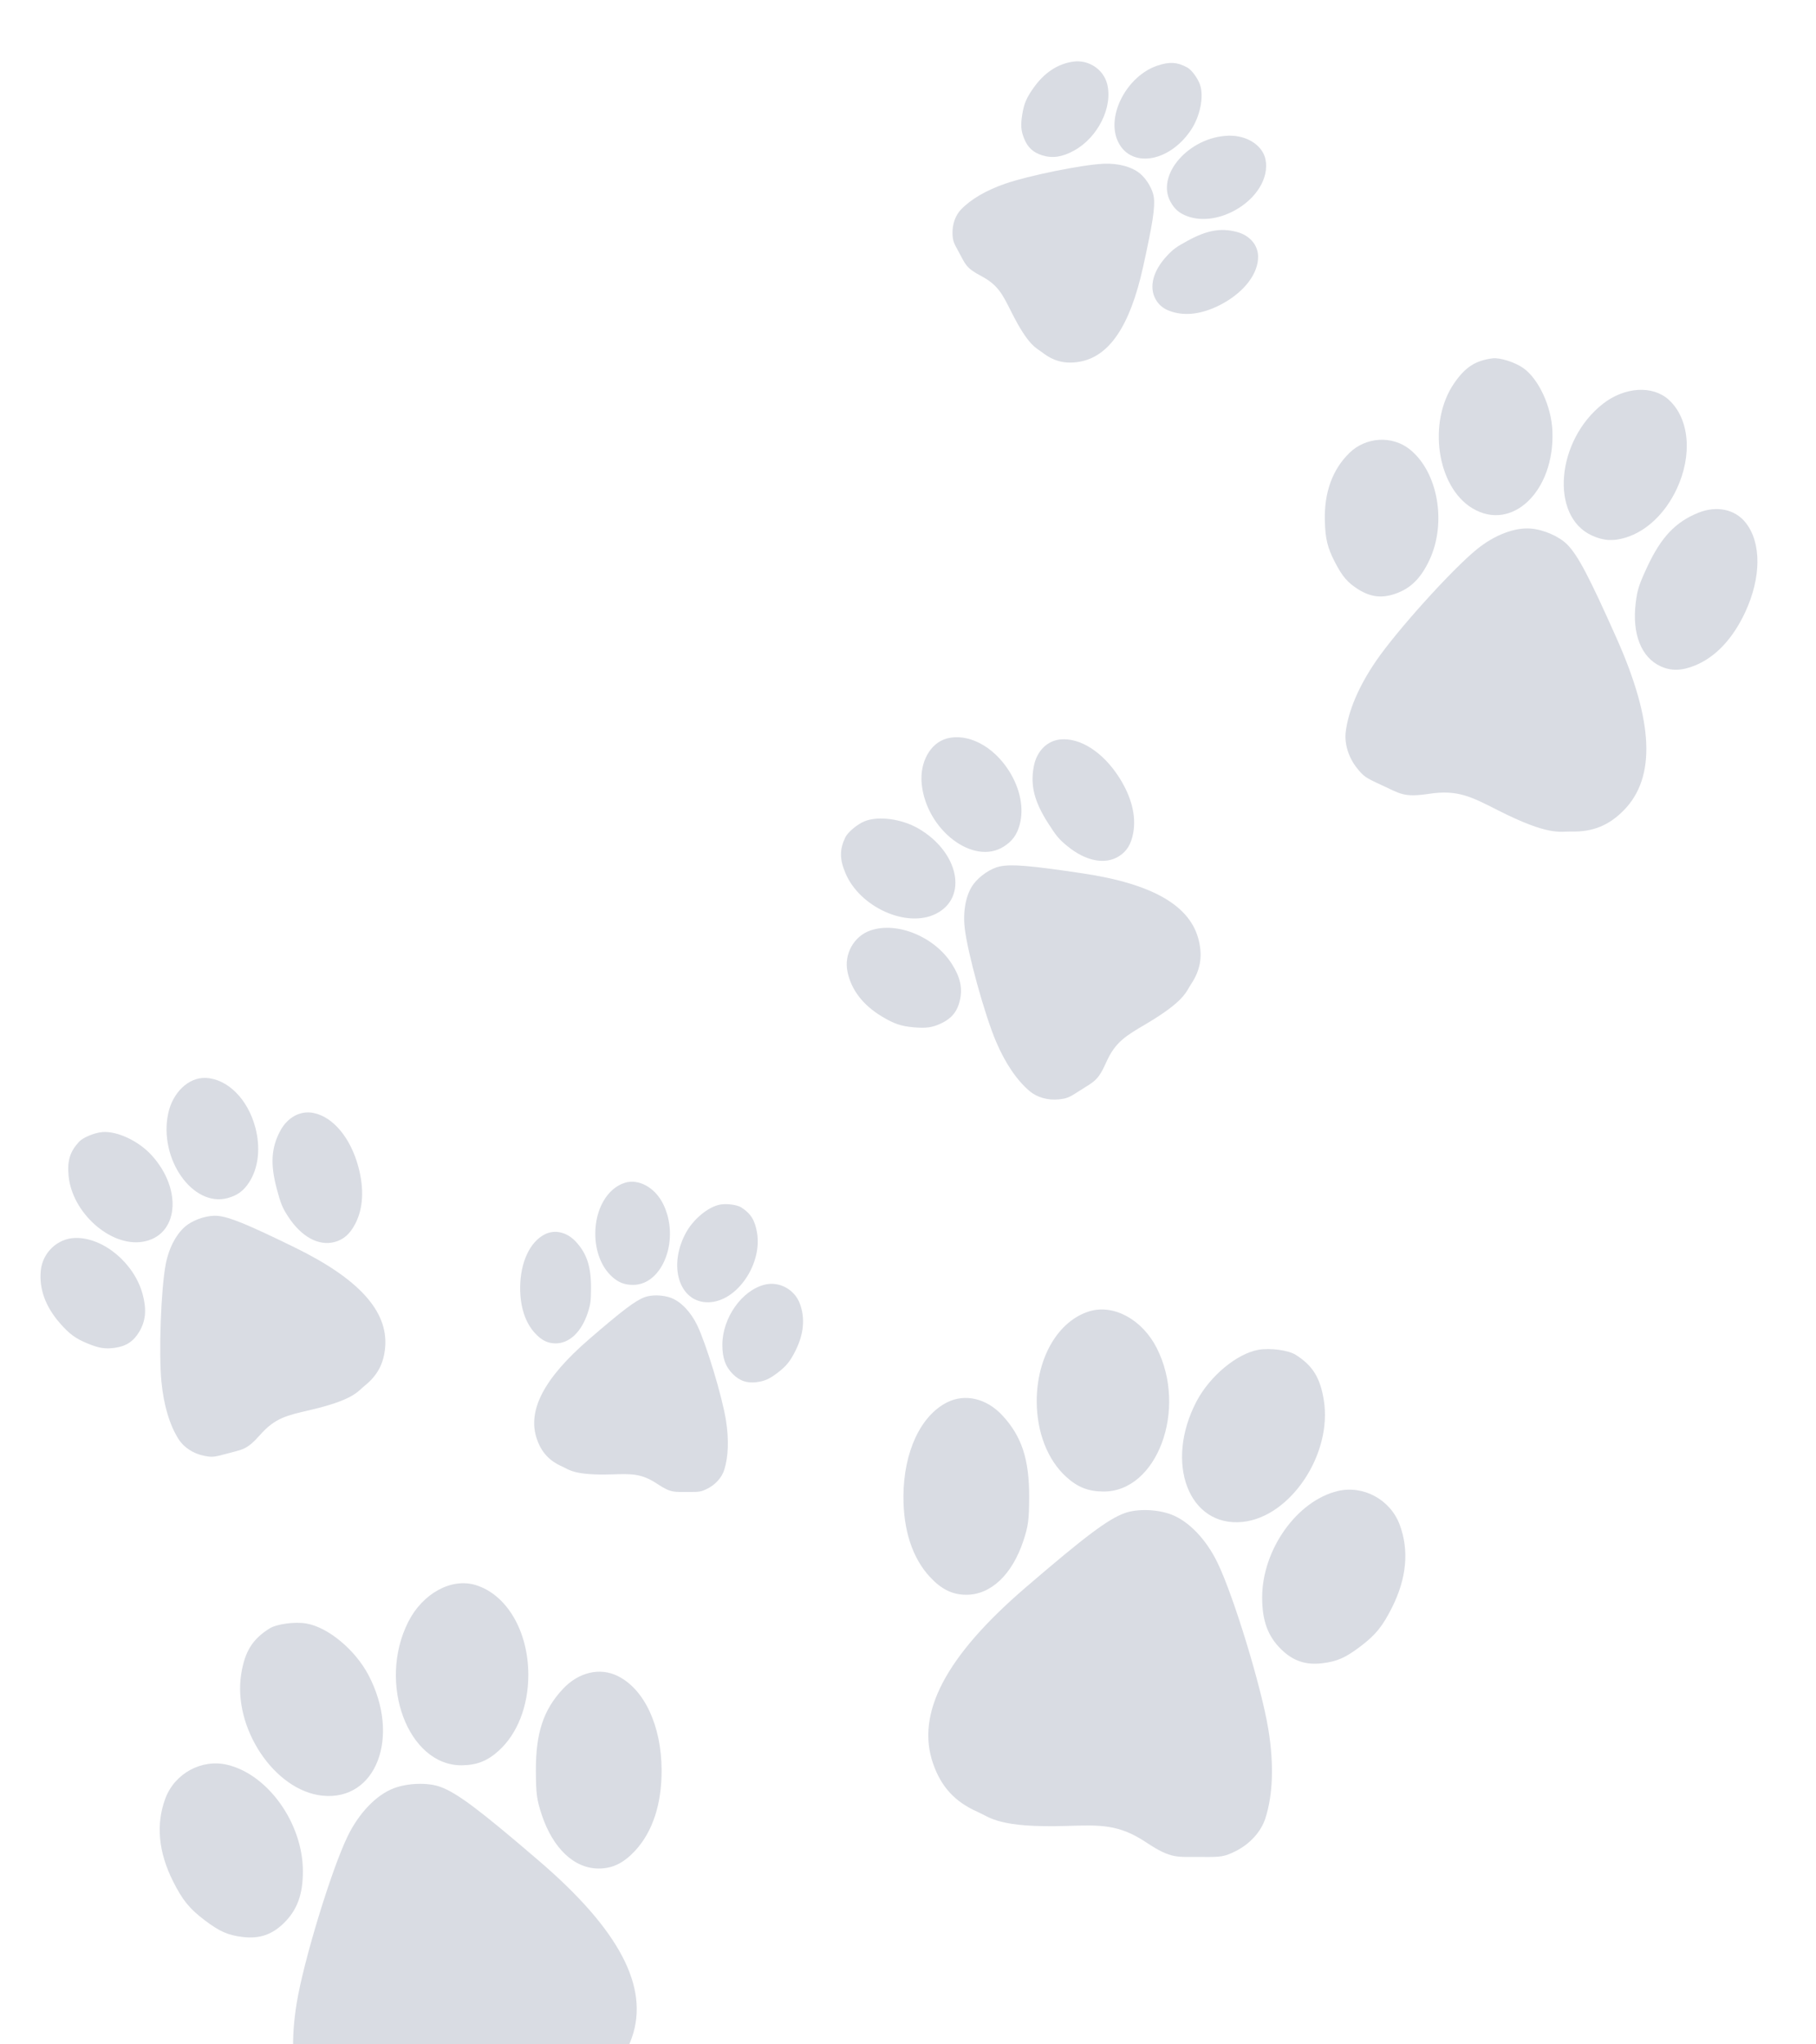 <?xml version="1.0" encoding="UTF-8"?> <svg xmlns="http://www.w3.org/2000/svg" width="398" height="448" viewBox="0 0 398 448" fill="none"> <path d="M115.789 367.094C115.789 357.522 111.073 349.48 104.238 347.398C98.932 345.782 92.647 349.212 89.484 355.451C82.661 368.909 89.421 387.026 101.222 386.905C104.505 386.871 106.82 385.958 109.297 383.717C113.402 380.004 115.789 373.892 115.789 367.094Z" fill="#D9DCE3"></path> <path d="M80.776 367.167C77.864 361.606 71.92 356.659 67.158 355.833C64.602 355.39 60.617 355.932 59.032 356.938C55.318 359.295 53.687 361.912 52.879 366.81C50.93 378.624 60.136 392.473 70.661 393.561C82.445 394.779 87.85 380.676 80.776 367.167Z" fill="#D9DCE3"></path> <path d="M145 387.924C144.951 378.241 141.232 370.257 135.415 367.351C131.492 365.393 126.814 366.485 123.374 370.163C119.085 374.75 117.409 379.832 117.445 388.148C117.465 393.138 117.639 394.446 118.706 397.676C121.178 405.156 125.883 409.581 131.314 409.532C134.315 409.505 136.734 408.299 139.233 405.585C143.048 401.441 145.036 395.353 145 387.924Z" fill="#D9DCE3"></path> <path d="M66.382 410.043C66.344 399.599 58.739 388.925 49.821 386.796C44.222 385.459 38.309 388.661 36.251 394.145C34.139 399.774 34.704 405.919 37.925 412.329C40 416.458 41.508 418.319 44.814 420.829C48.125 423.343 49.967 424.156 53.221 424.538C56.861 424.967 59.608 424.036 62.207 421.495C65.145 418.621 66.401 415.176 66.382 410.043Z" fill="#D9DCE3"></path> <path d="M118.219 407.931C105.147 396.7 100.21 392.991 96.543 391.644C93.814 390.642 89.451 390.763 86.343 391.925C82.504 393.361 78.658 397.358 76.173 402.493C72.613 409.846 66.529 429.787 65.02 439.048C63.781 446.651 64.007 453.354 65.679 458.533C66.631 461.482 69.106 464.201 72.241 465.742C74.638 466.921 75.321 467.038 79.509 466.992C85.107 466.93 86.149 467.549 91.798 463.798C97.871 459.765 101.907 459.975 109.297 460.198C124.159 460.645 126.004 458.321 128.73 457.121C133.693 454.935 136.708 451.672 138.493 446.559C142.336 435.546 135.747 422.992 118.219 407.931Z" fill="#D9DCE3"></path> <path d="M227.211 307.094C227.211 297.522 231.927 289.48 238.762 287.398C244.068 285.782 250.354 289.212 253.516 295.451C260.339 308.909 253.579 327.026 241.778 326.905C238.495 326.871 236.18 325.958 233.703 323.717C229.598 320.004 227.211 313.892 227.211 307.094Z" fill="#D9DCE3"></path> <path d="M262.224 307.167C265.136 301.606 271.08 296.659 275.842 295.833C278.398 295.39 282.383 295.932 283.968 296.938C287.682 299.295 289.313 301.912 290.121 306.81C292.07 318.624 282.864 332.473 272.339 333.561C260.555 334.779 255.15 320.676 262.224 307.167Z" fill="#D9DCE3"></path> <path d="M198 327.924C198.049 318.241 201.768 310.257 207.585 307.351C211.508 305.393 216.186 306.485 219.626 310.163C223.915 314.75 225.591 319.832 225.555 328.148C225.535 333.138 225.361 334.446 224.294 337.676C221.822 345.156 217.117 349.581 211.686 349.532C208.685 349.505 206.266 348.299 203.767 345.585C199.952 341.441 197.964 335.353 198 327.924Z" fill="#D9DCE3"></path> <path d="M276.618 350.043C276.656 339.599 284.261 328.925 293.179 326.796C298.778 325.459 304.691 328.661 306.749 334.145C308.861 339.774 308.296 345.919 305.075 352.329C303 356.458 301.492 358.319 298.186 360.829C294.875 363.343 293.033 364.156 289.78 364.538C286.139 364.967 283.392 364.036 280.793 361.495C277.855 358.621 276.599 355.176 276.618 350.043Z" fill="#D9DCE3"></path> <path d="M224.781 347.931C237.853 336.7 242.79 332.991 246.457 331.644C249.186 330.642 253.549 330.763 256.657 331.925C260.496 333.361 264.342 337.358 266.827 342.493C270.387 349.846 276.471 369.787 277.98 379.048C279.219 386.651 278.993 393.354 277.321 398.533C276.369 401.482 273.894 404.201 270.759 405.742C268.362 406.921 267.679 407.038 263.491 406.992C257.893 406.93 256.851 407.549 251.202 403.798C245.13 399.765 241.093 399.975 233.703 400.198C218.841 400.645 216.996 398.321 214.27 397.121C209.307 394.935 206.292 391.672 204.507 386.559C200.664 375.546 207.253 362.992 224.781 347.931Z" fill="#D9DCE3"></path> <path d="M130.464 270.387C130.464 264.962 133.123 260.405 136.975 259.225C139.966 258.31 143.508 260.254 145.291 263.789C149.137 271.415 145.326 281.681 138.675 281.613C136.824 281.594 135.52 281.076 134.124 279.806C131.81 277.702 130.464 274.239 130.464 270.387Z" fill="#D9DCE3"></path> <path d="M150.199 270.428C151.84 267.277 155.191 264.474 157.875 264.006C159.315 263.755 161.562 264.061 162.455 264.631C164.548 265.967 165.467 267.45 165.923 270.225C167.021 276.92 161.832 284.768 155.9 285.384C149.258 286.074 146.212 278.083 150.199 270.428Z" fill="#D9DCE3"></path> <path d="M114 282.19C114.027 276.703 116.124 272.179 119.403 270.532C121.613 269.423 124.25 270.042 126.189 272.126C128.606 274.725 129.551 277.605 129.531 282.317C129.52 285.145 129.422 285.886 128.82 287.716C127.427 291.955 124.775 294.462 121.714 294.435C120.022 294.419 118.659 293.736 117.251 292.198C115.1 289.85 113.98 286.4 114 282.19Z" fill="#D9DCE3"></path> <path d="M158.312 294.724C158.334 288.806 162.62 282.758 167.646 281.551C170.802 280.793 174.135 282.608 175.295 285.715C176.486 288.905 176.167 292.387 174.351 296.02C173.182 298.36 172.332 299.414 170.468 300.836C168.602 302.261 167.564 302.721 165.73 302.938C163.679 303.181 162.13 302.654 160.665 301.214C159.009 299.585 158.301 297.633 158.312 294.724Z" fill="#D9DCE3"></path> <path d="M129.095 293.528C136.463 287.163 139.245 285.061 141.312 284.298C142.85 283.731 145.309 283.799 147.061 284.457C149.225 285.271 151.393 287.536 152.794 290.446C154.8 294.613 158.229 305.913 159.08 311.16C159.778 315.469 159.65 319.267 158.708 322.202C158.172 323.873 156.777 325.414 155.009 326.287C153.658 326.955 153.273 327.022 150.913 326.995C147.758 326.96 147.17 327.311 143.986 325.185C140.564 322.9 138.289 323.019 134.124 323.145C125.747 323.399 124.707 322.082 123.17 321.402C120.373 320.163 118.674 318.314 117.668 315.417C115.501 309.176 119.215 302.062 129.095 293.528Z" fill="#D9DCE3"></path> <path d="M55.966 247.139C54.315 240.885 49.863 236.439 45.062 236.252C41.336 236.106 37.843 239.425 36.863 244.043C34.75 254.007 42.268 264.684 49.915 262.58C52.044 261.995 53.39 261.001 54.613 259.113C56.641 255.982 57.138 251.58 55.966 247.139Z" fill="#D9DCE3"></path> <path d="M33.225 253.192C30.374 250.058 25.658 247.846 22.421 248.123C20.684 248.272 18.187 249.309 17.331 250.238C15.324 252.415 14.715 254.405 15.035 257.743C15.806 265.797 24.176 273.266 31.203 272.171C39.071 270.945 40.151 260.804 33.225 253.192Z" fill="#D9DCE3"></path> <path d="M78.54 255.737C76.839 249.419 73.045 244.841 68.764 243.94C65.877 243.334 63.025 244.85 61.424 247.843C59.428 251.575 59.215 255.183 60.672 260.61C61.546 263.866 61.884 264.692 63.135 266.618C66.031 271.082 69.852 273.165 73.373 272.202C75.318 271.669 76.682 270.467 77.838 268.265C79.603 264.903 79.845 260.585 78.54 255.737Z" fill="#D9DCE3"></path> <path d="M31.265 283.673C29.439 276.857 22.657 271.187 16.494 271.326C12.625 271.413 9.335 274.519 8.943 278.455C8.541 282.495 9.968 286.412 13.167 290.048C15.227 292.39 16.528 293.347 19.11 294.42C21.695 295.494 23.032 295.709 25.212 295.401C27.651 295.057 29.276 293.978 30.526 291.872C31.941 289.49 32.163 287.024 31.265 283.673Z" fill="#D9DCE3"></path> <path d="M64.587 273.403C54.155 268.307 50.308 266.73 47.692 266.479C45.746 266.293 42.931 267.12 41.112 268.412C38.865 270.009 37.055 273.28 36.325 277.061C35.28 282.476 34.766 296.548 35.382 302.857C35.888 308.037 37.191 312.377 39.17 315.474C40.297 317.238 42.374 318.59 44.678 319.059C46.439 319.418 46.903 319.377 49.616 318.629C53.244 317.628 54.028 317.854 57.052 314.434C60.302 310.758 62.961 310.203 67.802 309.08C77.537 306.824 78.335 304.989 79.9 303.737C82.748 301.457 84.145 298.809 84.423 295.162C85.022 287.308 78.575 280.236 64.587 273.403Z" fill="#D9DCE3"></path> <path d="M221.147 168.97C217.689 163.504 212.105 160.606 207.471 161.873C203.873 162.857 201.542 167.074 201.999 171.772C202.986 181.91 213.37 189.826 220.029 185.517C221.882 184.318 222.866 182.965 223.464 180.795C224.455 177.2 223.603 172.852 221.147 168.97Z" fill="#D9DCE3"></path> <path d="M201.286 181.592C197.623 179.463 192.46 178.773 189.457 180.013C187.845 180.678 185.777 182.419 185.24 183.563C183.982 186.243 184.001 188.324 185.311 191.411C188.472 198.858 198.703 203.459 205.075 200.298C212.208 196.76 210.183 186.765 201.286 181.592Z" fill="#D9DCE3"></path> <path d="M245.263 170.37C241.738 164.858 236.741 161.635 232.387 162.066C229.452 162.356 227.189 164.661 226.564 167.998C225.785 172.158 226.668 175.662 229.692 180.398C231.507 183.24 232.078 183.925 233.85 185.386C237.957 188.77 242.228 189.606 245.295 187.626C246.99 186.533 247.928 184.975 248.367 182.528C249.037 178.79 247.967 174.599 245.263 170.37Z" fill="#D9DCE3"></path> <path d="M208.598 211.248C204.803 205.298 196.628 201.935 190.794 203.923C187.13 205.171 184.929 209.124 185.741 212.995C186.574 216.969 189.115 220.275 193.26 222.778C195.93 224.39 197.459 224.911 200.244 225.157C203.032 225.402 204.372 225.205 206.358 224.255C208.58 223.191 209.805 221.673 210.363 219.288C210.994 216.591 210.463 214.172 208.598 211.248Z" fill="#D9DCE3"></path> <path d="M237.278 191.418C225.796 189.7 221.653 189.356 219.083 189.905C217.171 190.313 214.736 191.949 213.391 193.73C211.73 195.929 210.989 199.593 211.432 203.419C212.066 208.897 215.814 222.47 218.301 228.301C220.344 233.088 222.894 236.834 225.715 239.191C227.32 240.533 229.708 241.197 232.046 240.95C233.833 240.762 234.264 240.584 236.625 239.053C239.783 237.006 240.598 236.985 242.452 232.813C244.444 228.329 246.813 226.998 251.091 224.47C259.694 219.386 259.902 217.396 261.018 215.731C263.047 212.699 263.581 209.753 262.748 206.192C260.953 198.522 252.675 193.72 237.278 191.418Z" fill="#D9DCE3"></path> <path d="M367.456 107.211C370.972 99.735 370.263 91.731 365.718 87.608C362.189 84.407 356.047 84.79 351.299 88.506C341.055 96.524 339.652 113.143 348.863 117.36C351.426 118.534 353.559 118.666 356.306 117.821C360.86 116.421 364.959 112.52 367.456 107.211Z" fill="#D9DCE3"></path> <path d="M340.231 94.475C340.012 89.068 337.211 83.033 333.816 80.648C331.993 79.368 328.698 78.335 327.098 78.542C323.347 79.025 321.119 80.473 318.692 84.003C312.838 92.518 314.902 106.697 322.678 111.392C331.385 116.649 340.763 107.609 340.231 94.475Z" fill="#D9DCE3"></path> <path d="M382.495 134.151C386.014 126.571 386.058 118.977 382.606 114.582C380.279 111.62 376.244 110.764 372.22 112.379C367.204 114.394 364.035 117.75 361.008 124.258C359.191 128.163 358.845 129.248 358.488 132.16C357.66 138.905 359.69 144.08 363.927 146.026C366.268 147.101 368.589 147.044 371.528 145.837C376.014 143.995 379.794 139.966 382.495 134.151Z" fill="#D9DCE3"></path> <path d="M313.3 122.701C317.106 114.531 315.12 103.416 308.975 98.495C305.117 95.405 299.347 95.745 295.734 99.276C292.025 102.9 290.208 107.906 290.355 114.089C290.45 118.072 290.938 120.076 292.584 123.244C294.233 126.417 295.365 127.725 297.751 129.212C300.422 130.877 302.897 131.154 305.85 130.119C309.188 128.948 311.429 126.717 313.3 122.701Z" fill="#D9DCE3"></path> <path d="M354.342 139.991C348.314 126.444 345.842 121.743 343.487 119.352C341.735 117.572 338.302 116.072 335.461 115.844C331.951 115.564 327.496 117.279 323.679 120.381C318.212 124.823 306.162 138.174 301.587 144.855C297.832 150.341 295.546 155.658 294.942 160.313C294.598 162.964 295.522 165.992 297.391 168.341C298.82 170.137 299.308 170.479 302.577 171.973C306.949 173.97 307.531 174.834 313.297 173.968C319.495 173.038 322.554 174.676 328.212 177.55C339.593 183.33 341.879 182.189 344.439 182.247C349.096 182.353 352.637 180.907 355.902 177.566C362.933 170.37 362.426 158.158 354.342 139.991Z" fill="#D9DCE3"></path> <path d="M270.524 46.166C275.369 43.551 278.159 38.98 277.355 34.969C276.732 31.856 273.287 29.629 269.27 29.741C260.603 29.982 253.27 38.335 256.537 44.243C257.446 45.887 258.538 46.803 260.345 47.438C263.34 48.491 267.083 48.023 270.524 46.166Z" fill="#D9DCE3"></path> <path d="M260.973 28.557C262.997 25.572 263.886 21.227 263.01 18.604C262.54 17.196 261.183 15.338 260.243 14.815C258.041 13.588 256.273 13.482 253.574 14.413C247.064 16.659 242.555 25.078 244.865 30.674C247.45 36.94 256.057 35.809 260.973 28.557Z" fill="#D9DCE3"></path> <path d="M267.916 66.563C272.805 63.894 275.836 59.84 275.726 56.118C275.652 53.608 273.828 51.551 271.031 50.823C267.544 49.917 264.516 50.461 260.316 52.751C257.796 54.124 257.181 54.569 255.836 55.988C252.721 59.276 251.76 62.854 253.26 65.576C254.089 67.079 255.356 67.968 257.409 68.484C260.544 69.273 264.166 68.611 267.916 66.563Z" fill="#D9DCE3"></path> <path d="M235.359 33.022C240.635 30.15 243.972 23.405 242.627 18.333C241.782 15.149 238.555 13.047 235.219 13.508C231.796 13.983 228.839 15.946 226.469 19.319C224.943 21.491 224.411 22.759 224.038 25.109C223.666 27.463 223.755 28.613 224.445 30.355C225.217 32.305 226.434 33.434 228.427 34.048C230.68 34.743 232.765 34.434 235.359 33.022Z" fill="#D9DCE3"></path> <path d="M250.512 58.545C252.646 48.895 253.182 45.396 252.867 43.182C252.633 41.534 251.386 39.37 249.954 38.123C248.183 36.583 245.115 35.738 241.841 35.889C237.151 36.105 225.404 38.49 220.306 40.26C216.12 41.713 212.789 43.658 210.622 45.914C209.388 47.199 208.684 49.188 208.756 51.188C208.81 52.716 208.936 53.092 210.098 55.188C211.65 57.99 211.62 58.684 215.054 60.503C218.745 62.459 219.735 64.549 221.631 68.33C225.442 75.936 227.12 76.229 228.468 77.274C230.923 79.176 233.394 79.803 236.467 79.305C243.086 78.231 247.651 71.484 250.512 58.545Z" fill="#D9DCE3"></path> </svg> 